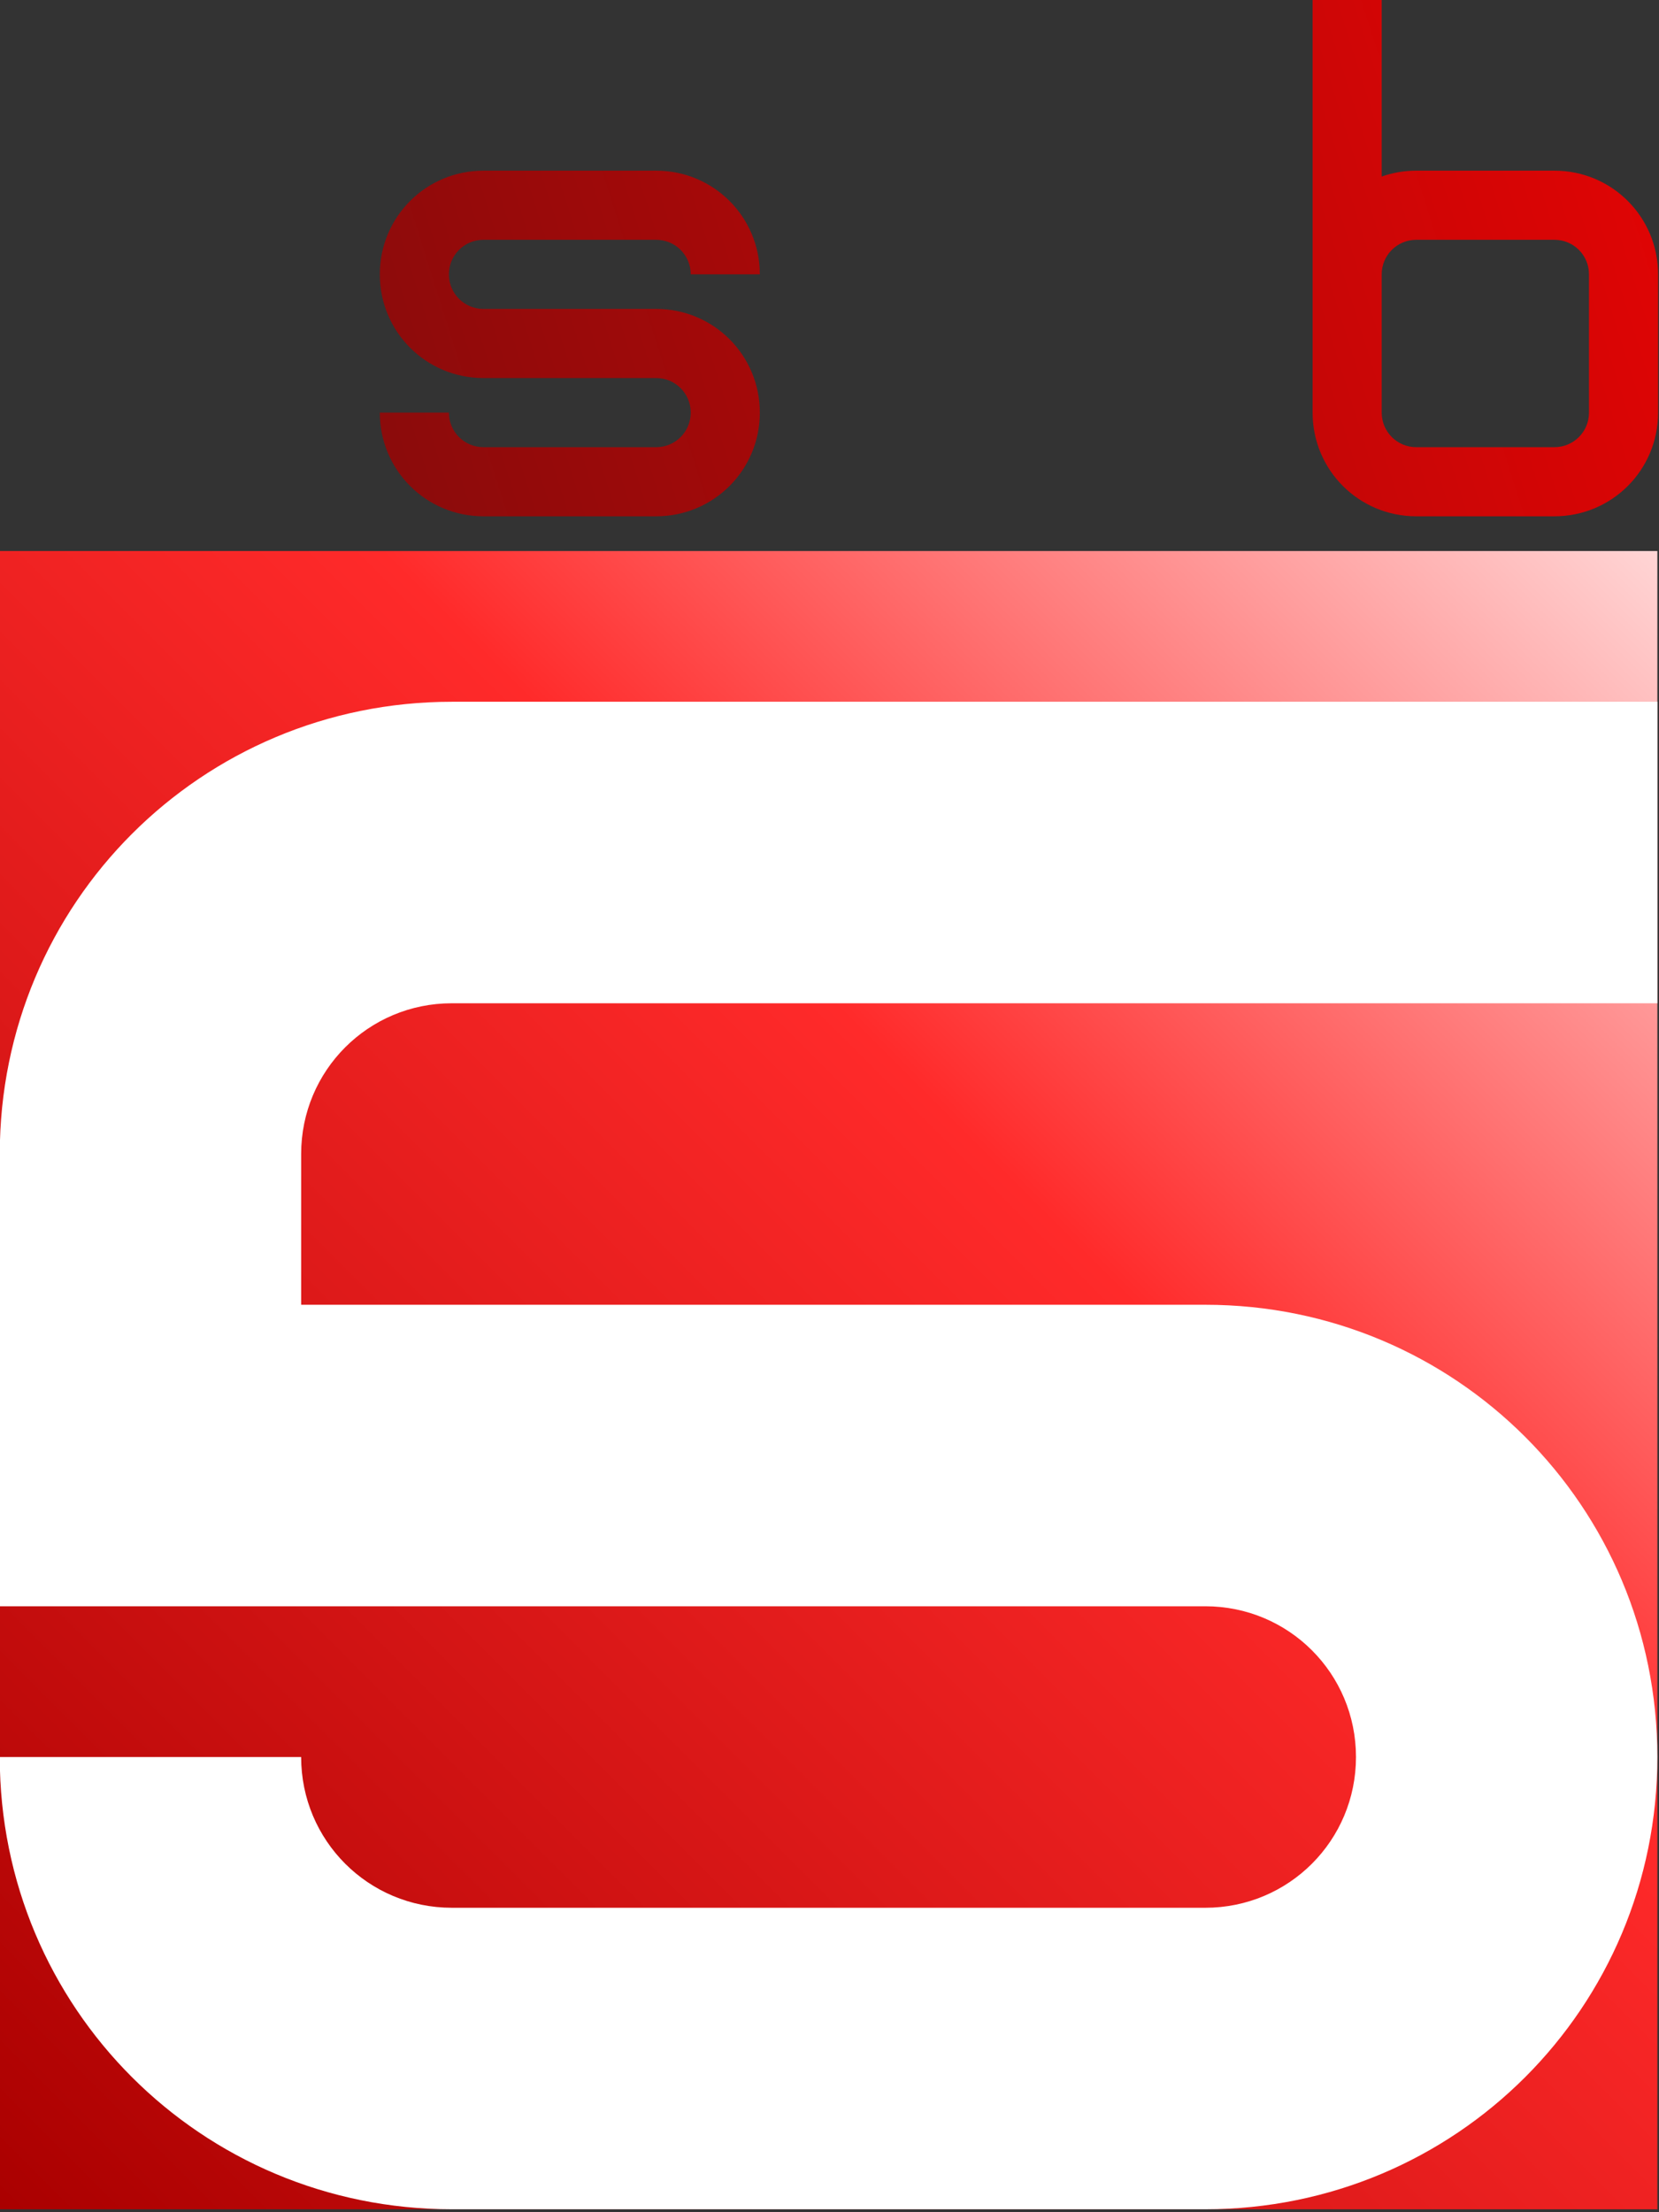 <?xml version="1.0" encoding="UTF-8" standalone="no"?>
<!-- Created with Inkscape (http://www.inkscape.org/) -->

<svg
   xmlns:dc="http://purl.org/dc/elements/1.1/"
   xmlns:cc="http://creativecommons.org/ns#"
   xmlns:rdf="http://www.w3.org/1999/02/22-rdf-syntax-ns#"
   xmlns:svg="http://www.w3.org/2000/svg"
   xmlns="http://www.w3.org/2000/svg"
   xmlns:xlink="http://www.w3.org/1999/xlink"
   xmlns:sodipodi="http://sodipodi.sourceforge.net/DTD/sodipodi-0.dtd"
   xmlns:inkscape="http://www.inkscape.org/namespaces/inkscape"
   width="184.894mm"
   height="246.461mm"
   viewBox="0 0 184.894 246.461"
   version="1.1"
   id="svg8"
   inkscape:version="0.92.4 (5da689c313, 2019-01-14)"
   sodipodi:docname="kswb2016.svg">
  <rect x="0" y="0" width="184.894" height="246.461" fill="#333333" stroke="none"/>
  <defs
     id="defs2">
    <linearGradient
       id="linearGradient932"
       inkscape:collect="always">
      <stop
         id="stop926"
         offset="0"
         style="stop-color:#720d0d;stop-opacity:1" />
      <stop
         style="stop-color:#e40404;stop-opacity:1"
         offset="1"
         id="stop928" />
    </linearGradient>
    <linearGradient
       inkscape:collect="always"
       id="linearGradient890">
      <stop
         style="stop-color:#aa0000;stop-opacity:1"
         offset="0"
         id="stop886" />
      <stop
         id="stop896"
         offset="0.615"
         style="stop-color:#ff2a2a;stop-opacity:1" />
      <stop
         style="stop-color:#ffd5d5;stop-opacity:1"
         offset="1"
         id="stop888" />
    </linearGradient>
    <linearGradient
       inkscape:collect="always"
       xlink:href="#linearGradient890"
       id="linearGradient894"
       gradientUnits="userSpaceOnUse"
       x1="102.048"
       y1="1305.519"
       x2="393.431"
       y2="1014.136" />
    <linearGradient
       inkscape:collect="always"
       xlink:href="#linearGradient932"
       id="linearGradient924"
       x1="102.048"
       y1="1008.035"
       x2="394.42"
       y2="915.628"
       gradientUnits="userSpaceOnUse" />
  </defs>
  <sodipodi:namedview
     id="base"
     pagecolor="#ffffff"
     bordercolor="#666666"
     borderopacity="1.0"
     inkscape:pageopacity="0.0"
     inkscape:pageshadow="2"
     inkscape:zoom="0.73"
     inkscape:cx="33.669076"
     inkscape:cy="536.47987"
     inkscape:document-units="mm"
     inkscape:current-layer="g1156"
     showgrid="false"
     showguides="false"
     inkscape:guide-bbox="true"
     inkscape:snap-nodes="true"
     fit-margin-top="0"
     fit-margin-left="0"
     fit-margin-right="0"
     fit-margin-bottom="0"
     inkscape:window-width="1920"
     inkscape:window-height="1057"
     inkscape:window-x="-8"
     inkscape:window-y="-8"
     inkscape:window-maximized="1">
    <sodipodi:guide
       position="-152.217,862.425"
       orientation="0,1"
       id="guide849"
       inkscape:locked="false" />
    <sodipodi:guide
       position="8.423,1273.068"
       orientation="1,0"
       id="guide851"
       inkscape:locked="false" />
    <sodipodi:guide
       position="-91.646,1322.869"
       orientation="0,1"
       id="guide853"
       inkscape:locked="false" />
    <sodipodi:guide
       position="-91.646,1330.573"
       orientation="0,1"
       id="guide855"
       inkscape:locked="false" />
    <sodipodi:guide
       position="-113.945,1315.165"
       orientation="0,1"
       id="guide873"
       inkscape:locked="false" />
    <sodipodi:guide
       position="-113.945,1307.461"
       orientation="0,1"
       id="guide875"
       inkscape:locked="false" />
    <sodipodi:guide
       position="-91.646,1319.017"
       orientation="1,0"
       id="guide877"
       inkscape:locked="false" />
    <sodipodi:guide
       position="-176.389,1155.461"
       orientation="1,0"
       id="guide884"
       inkscape:locked="false" />
  </sodipodi:namedview>
  <g
     inkscape:label="Layer 1"
     inkscape:groupmode="layer"
     id="layer1"
     transform="translate(-11.609,-22.451)">
    <g
       transform="translate(-106.862,-626.065)"
       id="layer1-4"
       inkscape:label="Layer 1">
      <g
         transform="matrix(0.634,0,0,0.634,53.747,66.94)"
         id="g1156">
        <rect
           style="opacity:1;fill:url(#linearGradient894);fill-opacity:1;stroke:none;stroke-width:4.198;stroke-linecap:square;stroke-linejoin:miter;stroke-miterlimit:4;stroke-dasharray:none;stroke-opacity:1;paint-order:markers stroke fill"
           id="rect882"
           width="291.383"
           height="291.383"
           x="102.048"
           y="1014.136" />
        <g
           id="g916"
           style="fill-opacity:1;fill:url(#linearGradient924)">
          <path
             sodipodi:nodetypes="ssscccssssccsssscccssssccss"
             inkscape:connector-curvature="0"
             id="rect875"
             d="m 187.072,947.303 c -10.094,0 -18.219,8.126 -18.219,18.22 0,10.094 8.126,18.219 18.219,18.219 h 8.213 13.581 2.499 6.073 c 3.365,0 6.073,2.709 6.073,6.073 0,3.365 -2.709,6.073 -6.073,6.073 h -30.366 c -3.365,0 -6.073,-2.709 -6.073,-6.073 h -12.146 c 0,10.094 8.126,18.219 18.219,18.219 h 30.366 c 10.094,0 18.219,-8.126 18.219,-18.219 0,-10.094 -8.126,-18.219 -18.219,-18.219 h -8.572 -13.581 -2.14 -6.073 c -3.365,0 -6.073,-2.709 -6.073,-6.073 0,-3.365 2.709,-6.073 6.073,-6.073 h 30.366 c 3.365,0 6.073,2.709 6.073,6.073 h 12.146 c 0,-10.094 -8.126,-18.22 -18.219,-18.22 z"
             style="opacity:1;fill:url(#linearGradient924);fill-opacity:1.0;stroke:none;stroke-width:4.645;stroke-linecap:square;stroke-linejoin:miter;stroke-miterlimit:4;stroke-dasharray:none;stroke-opacity:1;paint-order:markers stroke fill" />
          <path
             inkscape:connector-curvature="0"
             id="rect895"
             d="m 241.731,947.303 v 18.22 12.146 12.146 c 0,10.094 8.126,18.219 18.219,18.219 h 12.146 c 4.675,0 8.927,-1.744 12.146,-4.619 3.219,2.875 7.471,4.619 12.146,4.619 h 12.146 c 10.094,0 18.219,-8.126 18.219,-18.219 v -24.293 -18.22 h -12.146 v 18.22 24.293 c 0,3.365 -2.709,6.073 -6.073,6.073 h -12.146 c -3.365,0 -6.073,-2.709 -6.073,-6.073 v -24.293 -18.22 h -12.146 v 15.183 27.329 c 0,3.365 -2.709,6.073 -6.073,6.073 h -12.146 c -3.365,0 -6.073,-2.709 -6.073,-6.073 V 962.486 947.303 Z"
             style="opacity:1;fill:url(#linearGradient924);fill-opacity:1.0;stroke:none;stroke-width:1.548;stroke-linecap:square;stroke-linejoin:miter;stroke-miterlimit:4;stroke-dasharray:none;stroke-opacity:1;paint-order:markers stroke fill" />
          <path
             inkscape:connector-curvature="0"
             id="rect921"
             d="m 332.828,916.937 v 48.585 18.22 6.073 c 0,10.094 8.126,18.219 18.219,18.219 h 24.293 c 10.094,0 18.219,-8.126 18.219,-18.219 v -24.293 c 0,-10.094 -8.126,-18.22 -18.219,-18.22 h -24.293 c -2.132,0 -4.175,0.364 -6.073,1.03 v -31.396 z m 18.219,42.512 h 24.293 c 3.365,0 6.073,2.709 6.073,6.073 v 24.293 c 0,3.365 -2.709,6.073 -6.073,6.073 h -24.293 c -3.365,0 -6.073,-2.709 -6.073,-6.073 v -6.073 -18.22 c 0,-3.365 2.709,-6.073 6.073,-6.073 z"
             style="opacity:1;fill:url(#linearGradient924);fill-opacity:1.0;stroke:none;stroke-width:1.548;stroke-linecap:square;stroke-linejoin:miter;stroke-miterlimit:4;stroke-dasharray:none;stroke-opacity:1;paint-order:markers stroke fill" />
          <path
             sodipodi:nodetypes="ccccssssccscsccssssccc"
             inkscape:connector-curvature="0"
             id="rect931"
             d="m 102.048,916.937 v 91.097 h 12.146 v -12.146 -6.073 c 0,-3.365 2.709,-6.073 6.073,-6.073 h 24.293 c 3.365,0 6.073,2.709 6.073,6.073 v 18.219 h 12.146 v -18.219 c 0,-4.675 -1.744,-8.927 -4.619,-12.146 2.875,-3.219 4.619,-7.471 4.619,-12.146 v -18.22 h -12.146 v 18.22 c 0,3.365 -2.709,6.073 -6.073,6.073 h -24.293 c -3.365,0 -6.073,-2.709 -6.073,-6.073 v -42.512 -6.073 z"
             style="opacity:1;fill:url(#linearGradient924);fill-opacity:1.0;stroke:none;stroke-width:1.548;stroke-linecap:square;stroke-linejoin:miter;stroke-miterlimit:4;stroke-dasharray:none;stroke-opacity:1;paint-order:markers stroke fill" />
        </g>
        <path
           sodipodi:nodetypes="sscccssssccssssccsscccccs"
           inkscape:connector-curvature="0"
           id="path847"
           d="m 181.516,1040.625 c -44.025,0 -79.468,35.443 -79.468,79.468 v 79.468 h 26.489 158.936 26.489 c 14.675,0 26.489,11.814 26.489,26.489 0,14.675 -11.814,26.489 -26.489,26.489 H 181.516 c -14.675,0 -26.489,-11.814 -26.489,-26.489 h -52.979 c 0,44.025 35.443,79.468 79.468,79.468 h 132.447 c 44.025,0 79.468,-35.443 79.468,-79.468 0,-44.025 -35.443,-79.468 -79.468,-79.468 H 181.516 155.027 v -26.489 c 0,-14.675 11.814,-26.489 26.489,-26.489 h 207.419 4.496 v -52.979 h -26.489 -26.489 z"
           style="opacity:1;fill:#ffffff;fill-opacity:1;stroke:none;stroke-width:20.259;stroke-linecap:square;stroke-linejoin:miter;stroke-miterlimit:4;stroke-dasharray:none;stroke-opacity:1;paint-order:markers stroke fill" />
      </g>
    </g>
  </g>
</svg>
